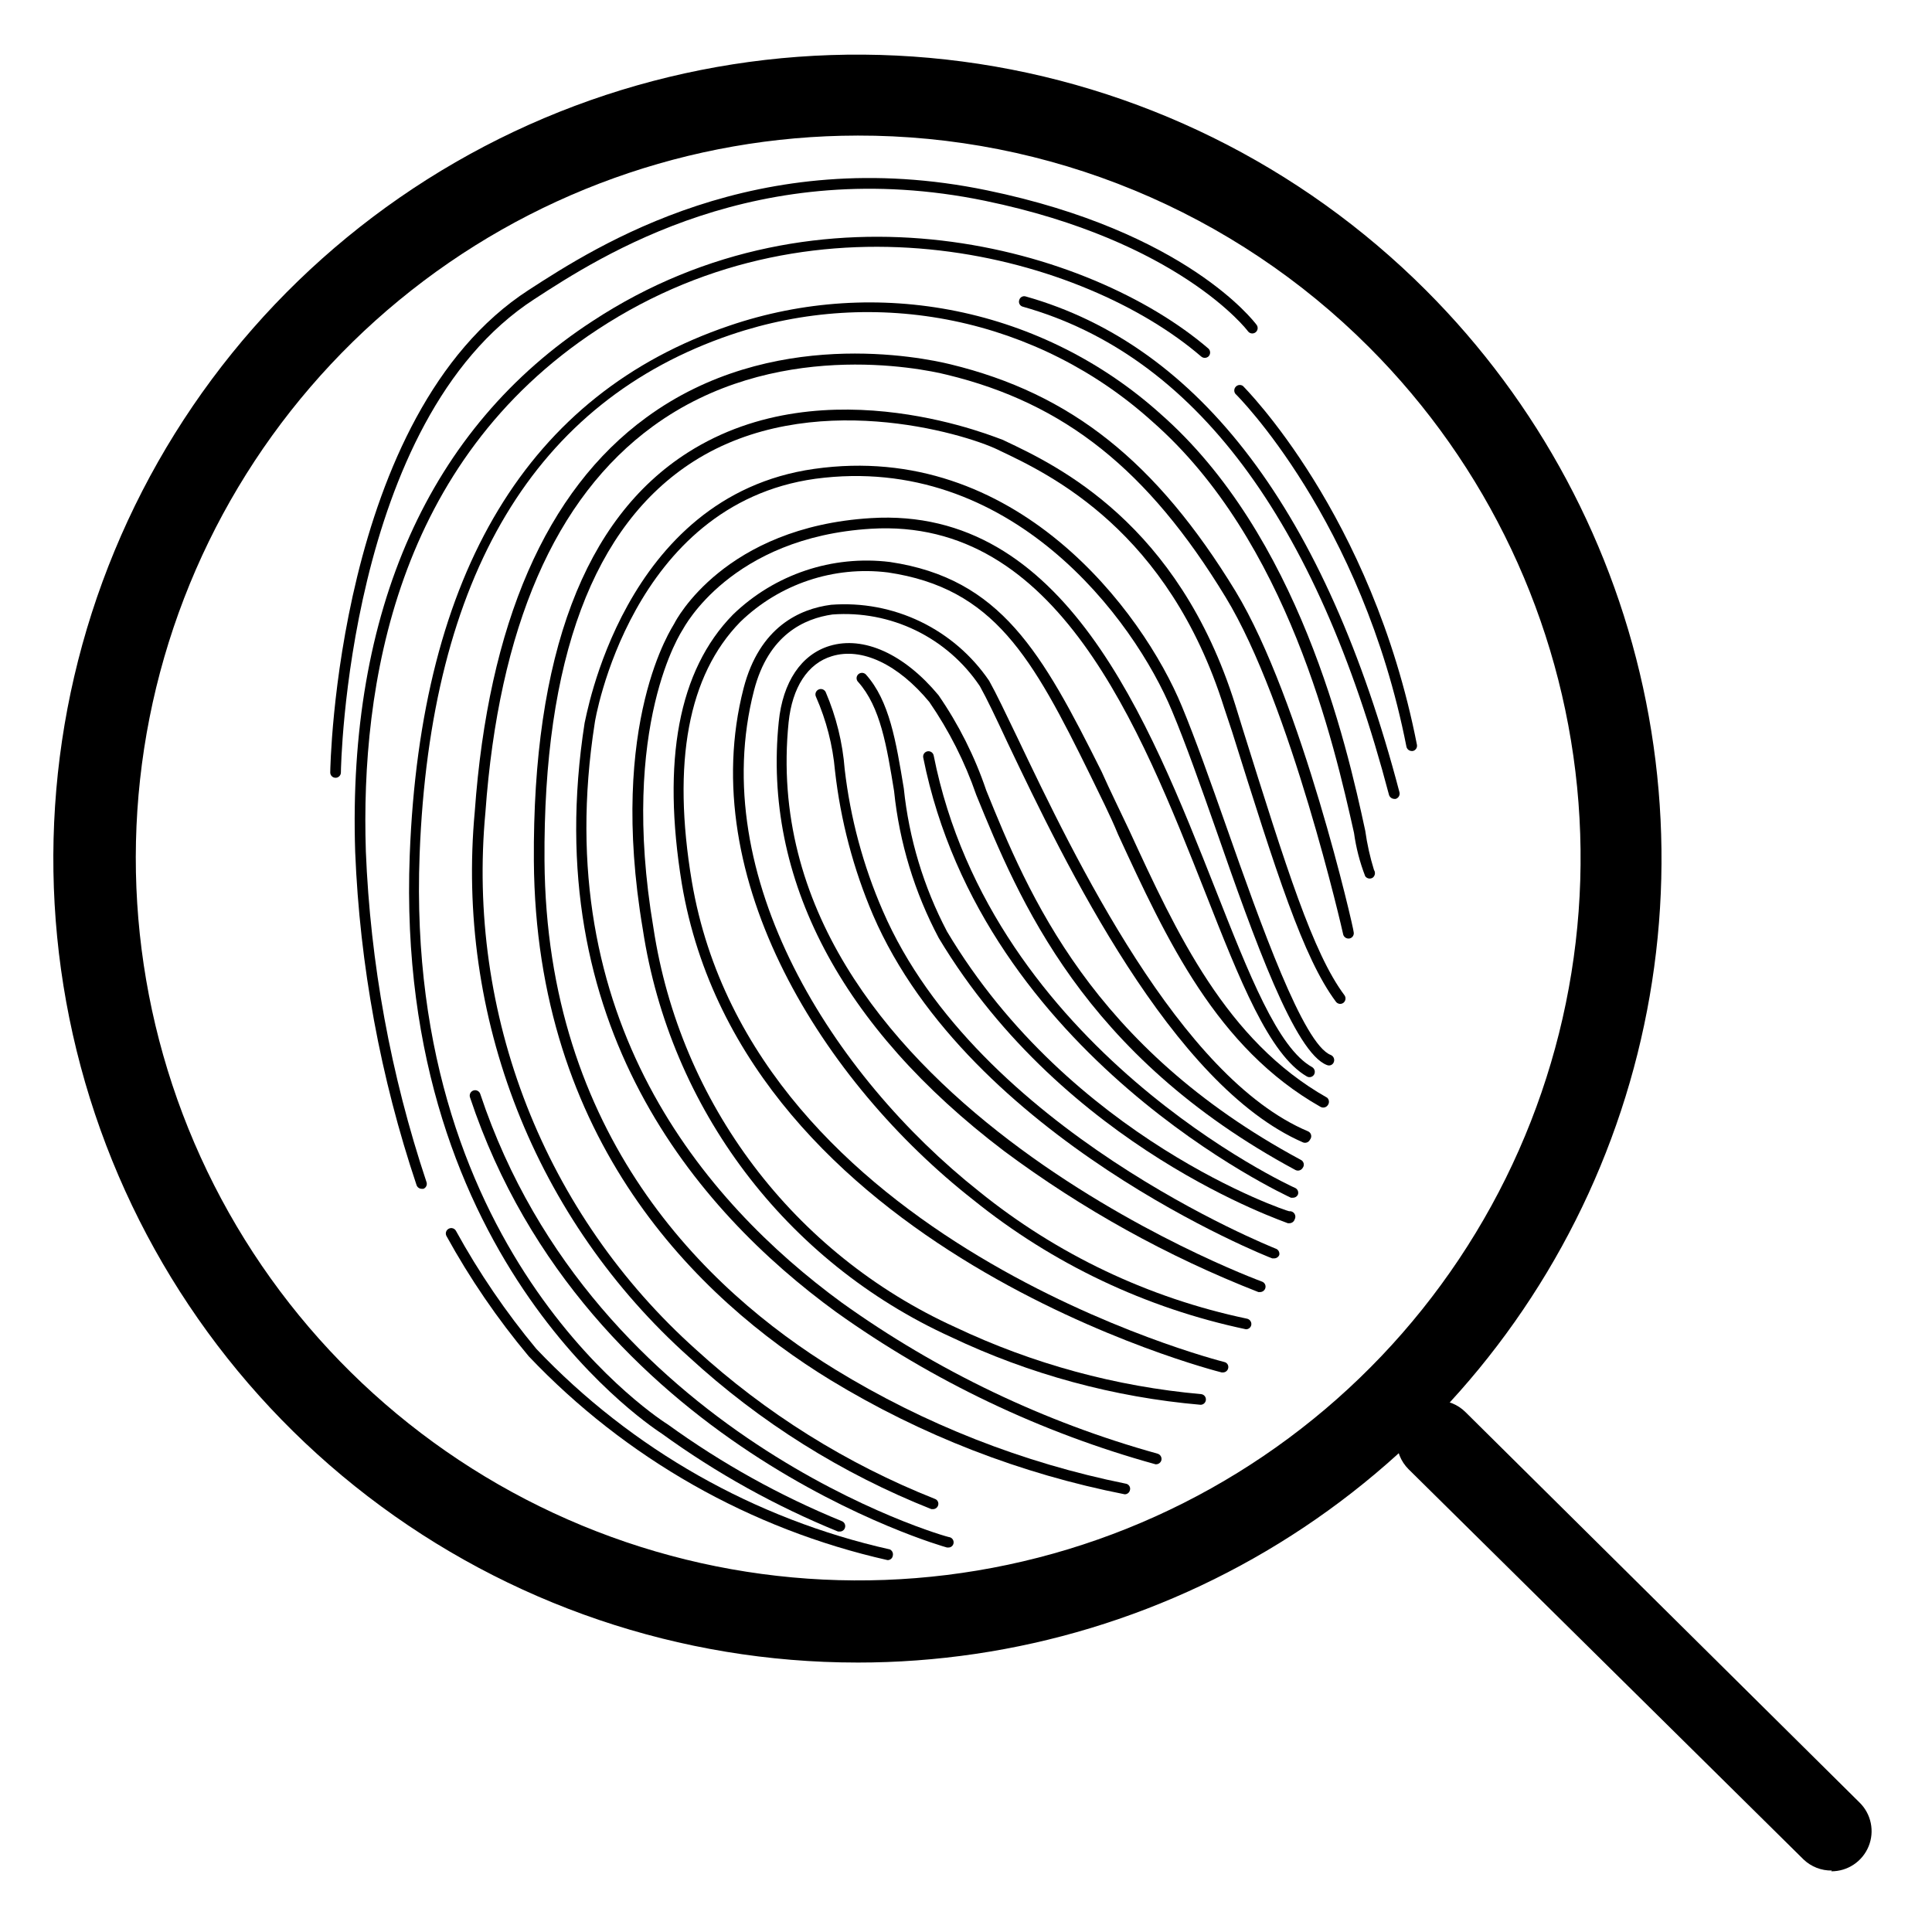 <?xml version="1.0" encoding="UTF-8"?>
<!-- Uploaded to: SVG Repo, www.svgrepo.com, Generator: SVG Repo Mixer Tools -->
<svg fill="#000000" width="800px" height="800px" version="1.1" viewBox="144 144 512 512" xmlns="http://www.w3.org/2000/svg">
 <g>
  <path d="m629.48 639.71c-2.789 0.055-5.488-0.996-7.508-2.922l-104.69-103.43c-4.172-4.172-4.172-10.938 0-15.113 4.176-4.172 10.941-4.172 15.113 0l104.39 103.43c3.106 3.027 4.059 7.641 2.406 11.652-1.652 4.012-5.574 6.617-9.914 6.586z"/>
  <path d="m371.18 584.59c-46.902-0.004-92.492-15.48-129.7-44.039-37.211-28.555-63.957-68.59-76.09-113.89-12.137-45.305-8.984-93.348 8.969-136.68s49.703-79.527 90.324-102.97c40.621-23.449 87.844-32.836 134.34-26.711 46.504 6.129 89.68 27.43 122.84 60.598 29.816 29.789 50.125 67.758 58.355 109.09 8.23 41.34 4.012 84.191-12.121 123.13-16.133 38.941-43.457 72.219-78.512 95.621-35.055 23.406-76.266 35.883-118.41 35.855zm0-404.66c-44.281 0.059-87.172 15.465-121.37 43.598-34.199 28.129-57.586 67.246-66.184 110.69-8.594 43.438-1.867 88.512 19.039 127.55 20.906 39.035 54.699 69.617 95.621 86.535 40.922 16.918 86.441 19.129 128.81 6.254 42.367-12.875 78.961-40.039 103.55-76.867 24.59-36.824 35.652-81.039 31.305-125.11-4.348-44.066-23.836-85.266-55.148-116.58-17.793-17.824-38.938-31.953-62.215-41.574-23.273-9.625-48.223-14.551-73.41-14.5z"/>
  <path d="m285.63 223.26c17.734-11.535 59.301-38.441 119.4-26.047 51.387 10.629 69.527 34.309 69.676 34.562h0.004c0.457 0.641 1.348 0.785 1.988 0.328 0.641-0.461 0.785-1.352 0.328-1.992-0.754-1.008-18.844-24.789-71.441-35.668-61.012-12.648-103.43 14.711-121.47 26.398-51.086 33.051-52.598 126.91-52.598 127.87 0 0.777 0.633 1.41 1.41 1.41 0.781 0 1.414-0.633 1.414-1.41 0-0.906 1.508-93.203 51.285-125.45z"/>
  <path d="m490.68 443.83c-34.008-14.305-62.02-72.797-77.031-104.29-3.176-6.602-5.644-11.789-7.508-15.113v-0.004c-4.586-6.746-10.875-12.16-18.227-15.699-7.352-3.539-15.504-5.074-23.641-4.453-8.262 1.059-18.992 5.793-23.227 22.168-12.949 50.383 21.211 104.44 60.859 135.52l0.004 0.004c21.051 16.984 45.824 28.738 72.297 34.309 0.707 0.008 1.309-0.512 1.41-1.211 0.09-0.773-0.441-1.48-1.211-1.609-25.98-5.461-50.293-17.012-70.934-33.707-38.746-30.684-72.348-83.531-59.652-132.75 3.828-14.863 13.402-19.094 20.809-20.152 7.606-0.562 15.223 0.895 22.082 4.231 6.859 3.336 12.711 8.43 16.961 14.762 1.812 3.223 4.281 8.414 7.406 15.113 15.113 31.738 43.48 90.688 78.242 105.8v0.004c0.723 0.281 1.543-0.051 1.863-0.758 0.273-0.336 0.375-0.781 0.277-1.207-0.098-0.422-0.387-0.777-0.781-0.961z"/>
  <path d="m488.67 451.34c-55.418-29.824-72.246-70.535-83.332-97.941h0.004c-3.027-8.941-7.285-17.418-12.648-25.188-9.07-10.883-19.801-15.77-28.816-13.047-7.508 2.266-12.445 9.523-13.504 20.152-4.231 41.512 16.477 80.91 59.703 113.71 20.699 15.414 43.371 27.988 67.41 37.383h0.453c0.609-0.004 1.152-0.387 1.359-0.957 0.129-0.355 0.113-0.746-0.047-1.086-0.164-0.34-0.453-0.602-0.809-0.727-1.359-0.504-135.47-49.926-125.45-148.27 0.957-9.168 5.039-15.566 11.488-17.48 7.91-2.418 17.531 2.168 25.797 12.141l-0.004-0.004c5.242 7.613 9.43 15.898 12.445 24.637 11.234 27.508 28.215 69.074 84.59 99.402 0.684 0.344 1.52 0.102 1.914-0.555 0.27-0.344 0.367-0.797 0.258-1.219-0.109-0.426-0.41-0.777-0.812-0.949z"/>
  <path d="m487.16 458.79c-0.805-0.352-80.258-36.676-95.723-114.57-0.152-0.766-0.898-1.262-1.664-1.109-0.762 0.152-1.262 0.898-1.105 1.664 15.871 79.352 96.629 116.23 97.438 116.63h0.605-0.004c0.555-0.004 1.055-0.344 1.262-0.859 0.242-0.707-0.113-1.48-0.809-1.762z"/>
  <path d="m485.64 464.99c-0.555 0-57.887-19.145-90.688-74.16h0.004c-6.191-11.785-10.07-24.645-11.438-37.887-2.066-12.445-3.777-23.227-10.078-30.23l0.004 0.004c-0.566-0.539-1.453-0.539-2.016 0-0.273 0.266-0.426 0.629-0.426 1.008s0.152 0.742 0.426 1.008c5.894 6.602 7.559 16.93 9.523 28.969h-0.004c1.406 13.605 5.426 26.812 11.84 38.895 33.555 55.922 91.945 75.219 92.5 75.57h0.453c0.621-0.012 1.168-0.418 1.359-1.008 0.273-0.48 0.25-1.074-0.059-1.535-0.309-0.457-0.852-0.703-1.402-0.633z"/>
  <path d="m481.97 474.86c-0.805-0.352-78.945-31.387-104.04-89.527-5.188-11.93-8.582-24.559-10.078-37.48-0.547-7.051-2.25-13.961-5.039-20.457-0.348-0.707-1.203-1-1.914-0.652-0.707 0.348-1.004 1.203-0.656 1.914 2.738 6.211 4.441 12.832 5.039 19.598 1.48 13.168 4.875 26.051 10.078 38.238 25.594 59.246 104.79 90.688 105.8 90.988h0.504c0.594 0.004 1.133-0.355 1.359-0.906 0.16-0.762-0.305-1.516-1.059-1.715z"/>
  <path d="m495.72 434.91c-26.754-15.113-39.852-43.48-52.496-70.938-2.367-5.039-5.039-10.43-7.305-15.516-15.77-31.539-26.652-51.141-56.074-55.523-15.27-1.875-30.566 3.254-41.617 13.957-14.457 14.762-18.84 38.691-13.551 71.238 16.324 97.438 141.82 129.28 143.08 129.58h0.352c0.641-0.004 1.199-0.438 1.359-1.059 0.105-0.371 0.051-0.766-0.148-1.094-0.203-0.324-0.531-0.551-0.91-0.621-1.211-0.301-124.89-31.789-141.07-127.36-5.289-31.539-0.957-54.664 12.848-68.77 10.391-10.07 24.789-14.887 39.148-13.098 28.062 4.18 38.188 22.32 53.707 53.957 2.418 5.039 5.039 10.078 7.254 15.469 12.848 27.859 26.148 56.629 53.656 72.195 0.684 0.387 1.551 0.164 1.965-0.504 0.422-0.598 0.336-1.418-0.203-1.914z"/>
  <path d="m462.32 513.46c-22.594-2.016-44.648-8.02-65.145-17.734-42.848-19.461-72.949-59.27-80.004-105.8-9.117-53.906 7.559-78.746 7.809-79.148 0.254-0.402 12.695-24.383 49.828-26.652 49.422-3.023 71.137 52.195 88.672 96.582 9.02 22.922 16.828 42.773 26.852 48.566 0.668 0.383 1.52 0.16 1.914-0.504 0.387-0.684 0.164-1.551-0.504-1.965-9.117-5.039-16.777-24.688-25.645-47.156-17.836-45.141-40-101.52-91.289-98.344-38.793 2.367-51.691 27.055-52.094 27.91-0.402 0.859-17.684 25.898-8.363 81.062 7.199 47.488 37.902 88.121 81.617 108.02 20.816 9.898 43.234 15.992 66.199 17.984 0.762 0 1.383-0.602 1.41-1.359 0.031-0.742-0.52-1.383-1.258-1.461z"/>
  <path d="m496.68 423.58c-7.254-2.719-18.59-34.66-27.66-60.457-4.231-11.992-8.211-23.277-11.789-31.891-10.379-25.191-44.082-70.535-97.438-62.977-50.984 7.203-60.555 66.703-60.859 67.309-12.445 79.754 29.422 129.03 66.703 156.18h0.004c25.617 18.281 54.25 31.922 84.586 40.305h0.152c0.668-0.004 1.25-0.461 1.41-1.109 0.16-0.762-0.305-1.516-1.059-1.711-30.004-8.336-58.312-21.875-83.629-40.004-36.625-26.801-77.738-75.219-65.496-153.56 0-0.555 9.574-57.988 58.492-64.789 51.742-6.902 84.438 37.234 94.516 61.566 3.578 8.516 7.559 19.801 11.738 31.691 10.078 28.969 20.809 58.945 29.32 62.121v-0.004c0.348 0.148 0.738 0.145 1.082-0.008 0.344-0.152 0.609-0.441 0.73-0.797 0.277-0.738-0.078-1.562-0.805-1.863z"/>
  <path d="m473.3 337.07-1.965-6.348c-15.113-48.164-47.258-63.379-61.012-69.879l-0.504-0.25c-0.453 0-46.652-20.152-83.531 3.324-27.457 17.48-41.16 53.855-40.809 108.22 0.504 73.91 43.074 115.88 78.695 137.64l-0.004-0.004c23.98 14.59 50.348 24.824 77.891 30.23 0.707 0.008 1.309-0.512 1.41-1.211 0.074-0.367-0.008-0.75-0.23-1.055-0.219-0.309-0.555-0.508-0.926-0.555-27.219-5.5-53.258-15.73-76.934-30.23-34.762-21.312-76.578-62.27-77.082-134.87-0.352-53.254 12.949-88.871 39.5-105.8 30.934-19.699 71.59-7.457 80.609-3.125l0.504 0.25c13.402 6.348 44.738 21.211 59.5 68.164l2.113 6.356c11.738 37.383 18.844 59.953 27.508 71.539 0.461 0.625 1.34 0.762 1.965 0.305 0.629-0.48 0.766-1.375 0.305-2.016-8.363-11.184-15.367-33.555-27.004-70.684z"/>
  <path d="m471.44 300.7c-21.008-34.41-43.629-52.395-75.57-60.156-7.656-1.863-47.609-10.078-80.609 14.105-26.551 19.398-41.867 54.664-45.445 104.44-2.484 26.852 1.355 53.914 11.219 79.016 9.859 25.102 25.465 47.543 45.562 65.527 18.762 17.254 40.535 30.918 64.234 40.305h0.453c0.598-0.012 1.121-0.395 1.312-0.957 0.125-0.348 0.105-0.73-0.055-1.066-0.16-0.332-0.453-0.582-0.805-0.699-23.332-9.254-44.789-22.672-63.328-39.598-19.77-17.715-35.113-39.82-44.797-64.535-9.688-24.719-13.445-51.359-10.973-77.793 3.527-48.969 18.438-83.379 44.387-102.32 31.84-23.223 70.684-15.465 77.938-13.652 31.188 7.559 53.305 25.191 73.809 58.895 17.23 28.215 31.086 88.82 31.188 89.426l-0.004 0.004c0.199 0.75 0.953 1.215 1.715 1.055 0.367-0.082 0.688-0.309 0.887-0.633 0.199-0.32 0.262-0.711 0.172-1.078 0.098-0.605-13.855-61.516-31.289-90.281z"/>
  <path d="m505.8 364.13c-5.039-23.426-17.684-78.395-54.359-110.54v-0.004c-15.246-13.668-33.859-23.031-53.926-27.121-20.062-4.09-40.855-2.762-60.238 3.848-53.152 18.035-81.816 65.242-84.691 140.26-4.18 109.08 66.402 153.01 66.809 153.36 14.469 10.488 30.148 19.199 46.703 25.945h0.504c0.594-0.012 1.117-0.395 1.309-0.957 0.129-0.355 0.109-0.746-0.051-1.086-0.16-0.34-0.449-0.605-0.805-0.73-16.312-6.672-31.77-15.262-46.051-25.594-0.707-0.453-69.93-43.48-65.797-151.14 2.82-73.758 30.633-120.06 82.574-137.69v0.004c18.969-6.441 39.309-7.699 58.926-3.652s37.801 13.254 52.668 26.676c35.973 31.539 48.215 85.648 53.453 109.02 0.539 3.934 1.539 7.789 2.973 11.488 0.465 0.648 1.359 0.805 2.016 0.352 0.609-0.492 0.738-1.367 0.305-2.016-1.051-3.406-1.828-6.894-2.32-10.426z"/>
  <path d="m395.71 551.39c-0.957 0-94.16-26.652-124.44-117.49-0.25-0.754-1.062-1.16-1.812-0.91-0.75 0.254-1.156 1.062-0.906 1.816 30.684 92.297 125.45 119.05 126.41 119.3h0.352c0.633 0.023 1.195-0.395 1.359-1.008 0.195-0.734-0.227-1.492-0.957-1.711z"/>
  <path d="m379.85 554.62c-35.816-8.035-68.434-26.539-93.711-53.152-8.078-9.727-15.215-20.203-21.309-31.285-0.379-0.68-1.234-0.93-1.918-0.555-0.336 0.172-0.586 0.473-0.699 0.832-0.113 0.359-0.078 0.75 0.098 1.082 6.223 11.312 13.527 21.992 21.812 31.891 25.652 27.012 58.734 45.809 95.07 54.008 0.699 0.035 1.309-0.465 1.41-1.156 0.168-0.664-0.145-1.355-0.754-1.664z"/>
  <path d="m240.95 369.47c-1.41-43.68 7.91-103.08 61.414-138.14 59.246-38.945 129.18-19.297 159.91 7.106v-0.004c0.562 0.539 1.449 0.539 2.016 0 0.535-0.562 0.535-1.449 0-2.016-31.387-26.953-102.78-47.055-163.29-7.305-43.277 28.164-64.941 76.832-62.875 140.66 1.223 30.062 6.699 59.797 16.273 88.316 0.203 0.555 0.719 0.934 1.309 0.961h0.504c0.723-0.285 1.082-1.094 0.805-1.816-9.465-28.352-14.875-57.898-16.07-87.762z"/>
  <path d="m473.4 246.29c-0.586-0.414-1.387-0.34-1.887 0.176-0.504 0.512-0.555 1.316-0.129 1.891 0.352 0.301 33.504 33.301 45.344 93.559 0.16 0.648 0.742 1.105 1.41 1.109h0.254c0.367-0.074 0.691-0.293 0.898-0.602 0.207-0.312 0.285-0.695 0.211-1.062-11.992-61.164-45.797-94.715-46.102-95.07z"/>
  <path d="m415.82 222.56c-0.352-0.109-0.734-0.07-1.059 0.113-0.324 0.18-0.559 0.484-0.652 0.844-0.125 0.359-0.094 0.754 0.09 1.09 0.184 0.336 0.496 0.578 0.867 0.672 45.395 12.797 77.84 56.324 97.035 129.38 0.191 0.617 0.762 1.043 1.41 1.059h0.352c0.758-0.223 1.203-1 1.008-1.766-19.445-74.109-52.801-118.34-99.051-131.39z"/>
 </g>
</svg>